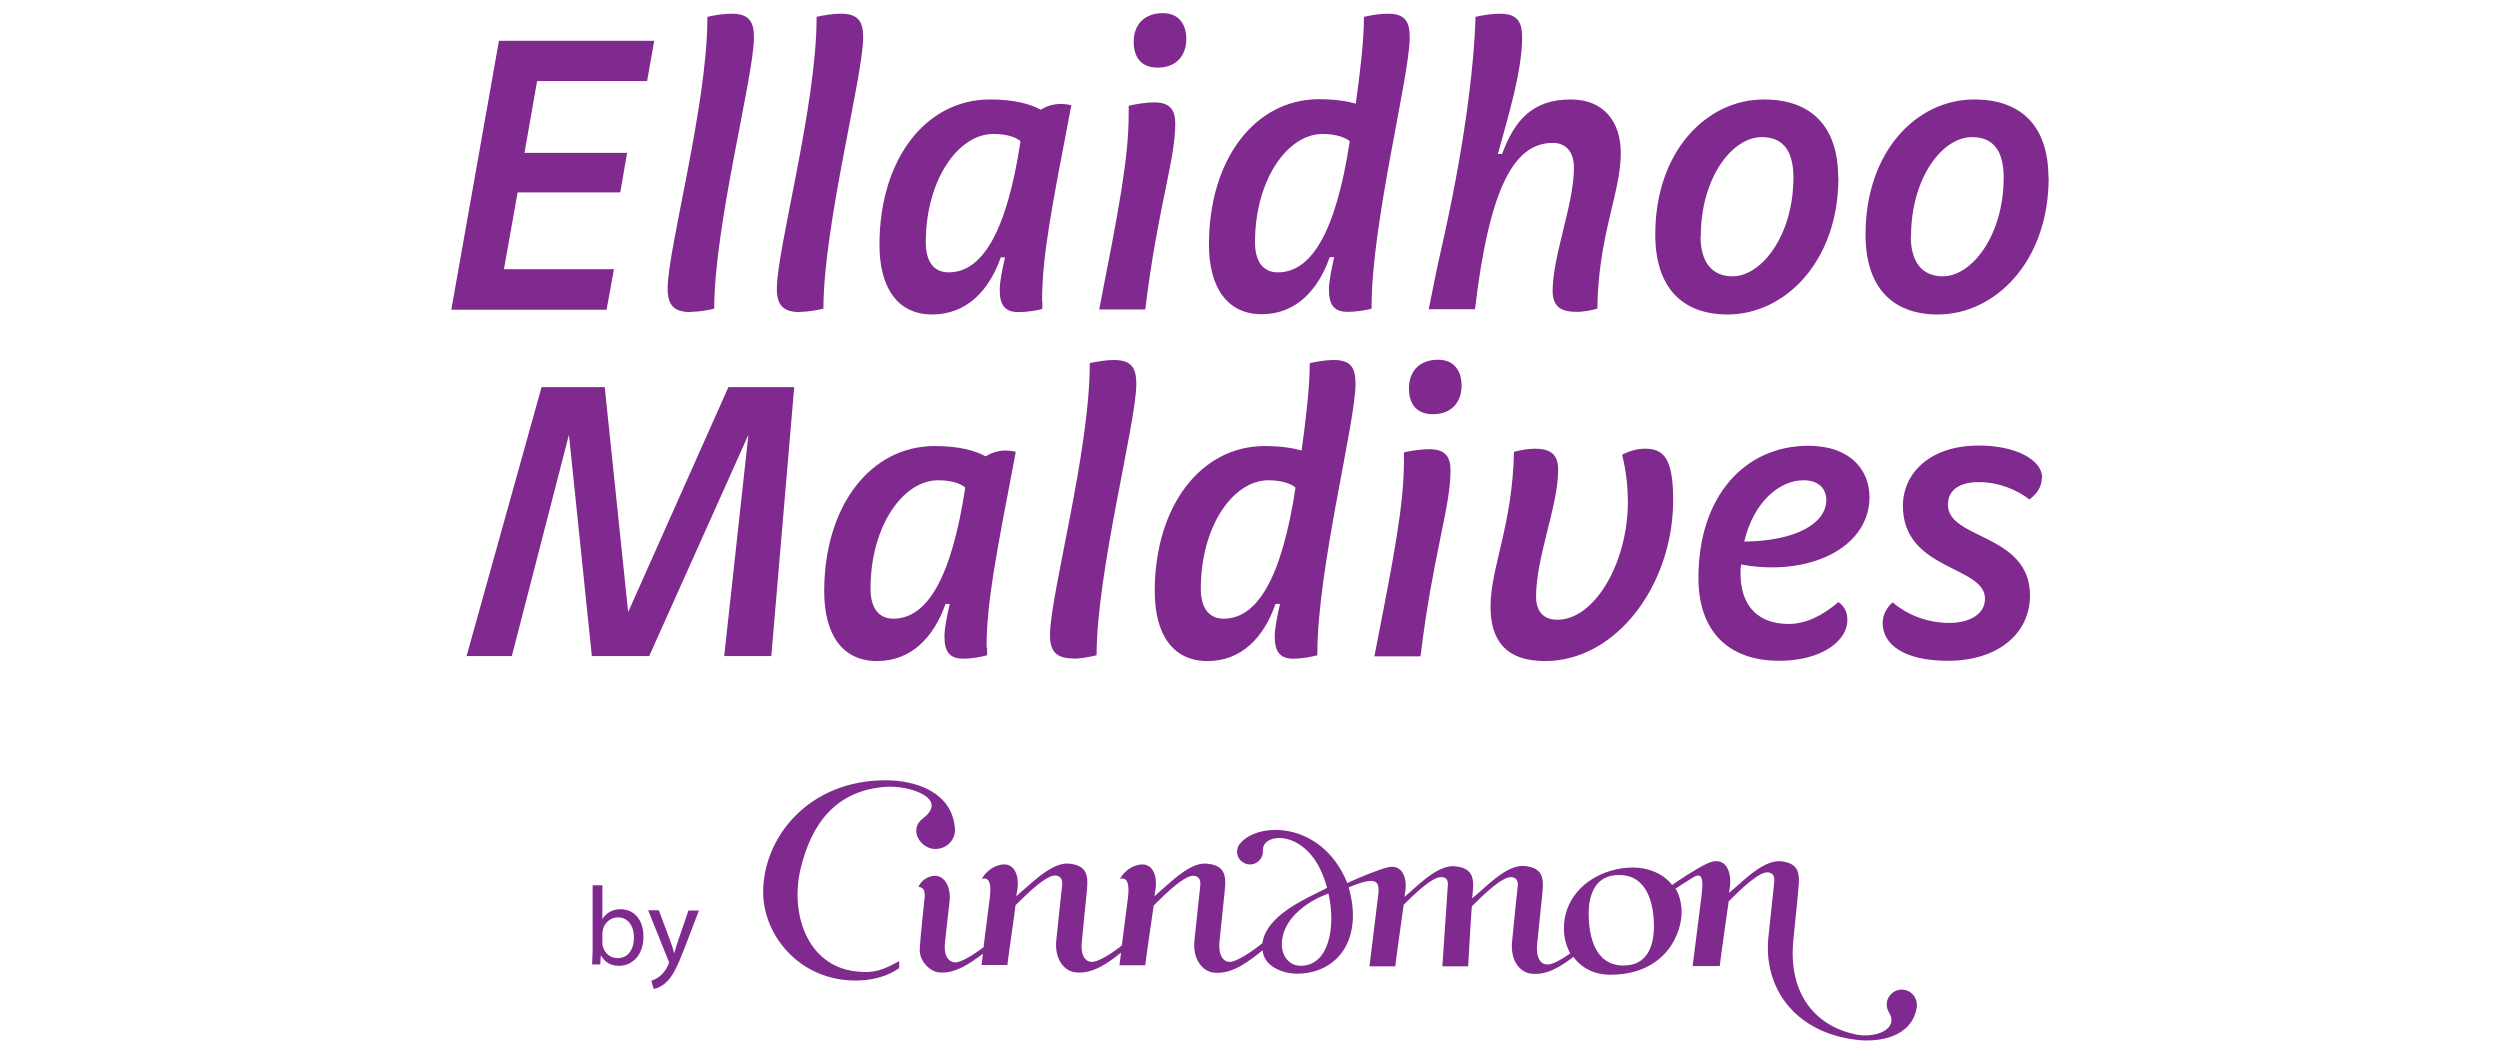 <?xml version="1.0" encoding="UTF-8"?> <svg xmlns="http://www.w3.org/2000/svg" id="Layer_1" data-name="Layer 1" width="95" height="40" viewBox="0 0 95 40"><defs><style> .cls-1 { fill: #80298f; } </style></defs><g><path class="cls-1" d="m17.73,24.93l2.85-10.22h2.4l.89,8.55,3.81-8.55h2.5l-.87,10.22h-1.79l.92-8.41-3.77,8.41h-2.18l-.87-8.41-2.17,8.41h-1.7Z"></path><path class="cls-1" d="m37.51,24.6v.3c-.23.06-.56.13-.92.13-.53,0-.7-.31-.7-.83,0-.34.09-.76.2-1.25h-.16c-.45,1.28-1.31,2.17-2.61,2.17s-2-1-2-2.65c0-3.25,1.76-5.52,4.2-5.52.92,0,1.53.17,1.93.39.2-.12.47-.22.75-.22.12,0,.31.02.4.05-.78,4.07-1.11,5.76-1.11,7.44Zm-1.86-6.35c-1.34,0-2.57,1.75-2.57,4.12,0,.72.3,1.14.87,1.14,1.26,0,2.2-1.5,2.73-4.98-.14-.14-.5-.28-1.03-.28Z"></path><path class="cls-1" d="m40.79,25.02c-.64,0-.89-.25-.89-.89,0-1.5,1.51-6.97,1.51-10.28v-.05c.25-.06.64-.12.91-.12.66,0,.86.28.86.91,0,1.47-1.51,7.15-1.51,10.31-.25.06-.61.13-.87.13Z"></path><path class="cls-1" d="m49.78,13.8c.23-.06.62-.12.89-.12.66,0,.84.28.84.91,0,1.45-1.45,7.05-1.45,10.22v.09c-.23.06-.58.13-.92.13-.53,0-.7-.31-.7-.83,0-.34.09-.76.2-1.25h-.17c-.45,1.28-1.29,2.17-2.59,2.17s-2-1-2-2.65c0-3.25,1.76-5.52,4.18-5.52.65,0,1.14.09,1.4.17.17-1.23.31-2.4.31-3.31Zm-1.58,4.45c-1.34,0-2.57,1.75-2.57,4.12,0,.72.3,1.14.87,1.14,1.26,0,2.2-1.5,2.73-4.98-.14-.14-.52-.28-1.03-.28Z"></path><path class="cls-1" d="m52.23,24.93c.75-3.84,1.12-5.74,1.12-7.44v-.3c.25-.06.64-.12.97-.12.59,0,.8.28.8.8,0,1.42-.67,3.2-1.14,7.07h-1.75Zm2.42-11.26c.62,0,.89.44.89.98,0,.61-.36,1.09-1.09,1.09-.62,0-.91-.39-.91-.98,0-.64.39-1.09,1.11-1.09Z"></path><path class="cls-1" d="m58.37,22.66c0,.61.31.89.81.89,1.42,0,2.68-2.17,2.68-4.49,0-.45-.05-1.12-.22-1.78.22-.12.55-.23.86-.23.7,0,1.08.33,1.08,1.95,0,3.21-2.15,6.12-4.87,6.12-1.51,0-2.07-.81-2.07-2.07,0-1.47.84-3.12.89-5.88.19-.05.5-.12.78-.12.56,0,.9.17.9.8,0,1.39-.84,3.29-.84,4.84Z"></path><path class="cls-1" d="m66.14,21.79c0,1.26.69,1.92,1.83,1.92.67,0,1.3-.33,1.89-.83.25.17.34.41.34.69,0,.78-.98,1.54-2.59,1.54-1.92,0-3.07-1.11-3.07-3.15,0-3.09,1.75-5.02,4.18-5.02,1.59,0,2.32.92,2.32,1.95,0,1.61-1.61,2.67-3.71,2.67-.38,0-.76-.03-1.17-.11-.02.13-.02.22-.02.34Zm3.26-2.79c0-.41-.27-.75-.87-.75-.9,0-1.89.81-2.25,2.33,1.98-.02,3.12-.7,3.12-1.58Z"></path><path class="cls-1" d="m77.59,18.15c0,.36-.19.61-.47.83-.47-.36-1.15-.66-1.93-.66s-1.17.34-1.17.86c0,1.33,3.12,1.09,3.12,3.45,0,1.42-1.19,2.48-3.12,2.48-1.67,0-2.48-.62-2.48-1.44,0-.3.17-.61.38-.78.55.47,1.31.78,2.15.78s1.36-.37,1.36-.92c0-1.26-3.12-1.06-3.12-3.53,0-1.19.97-2.29,2.89-2.29,1.37,0,2.4.53,2.4,1.22Z"></path></g><g><path class="cls-1" d="m18.96,1.55h5.9l-.27,1.53h-4.18l-.48,2.73h3.9l-.26,1.5h-3.9l-.52,2.92h4.18l-.28,1.54h-5.9l1.81-10.22Z"></path><path class="cls-1" d="m26.26,11.86c-.64,0-.89-.25-.89-.89,0-1.5,1.51-6.97,1.51-10.28v-.05c.25-.06.64-.12.91-.12.66,0,.86.28.86.9,0,1.47-1.51,7.15-1.51,10.31-.25.06-.61.12-.87.12Z"></path><path class="cls-1" d="m30.41,11.86c-.64,0-.89-.25-.89-.89,0-1.5,1.51-6.97,1.51-10.28v-.05c.25-.06.64-.12.91-.12.66,0,.86.28.86.9,0,1.47-1.51,7.15-1.51,10.31-.25.06-.61.12-.87.12Z"></path><path class="cls-1" d="m39.61,11.44v.3c-.23.06-.56.12-.92.12-.53,0-.7-.31-.7-.83,0-.34.09-.76.2-1.25h-.16c-.45,1.28-1.31,2.17-2.61,2.17s-2-1-2-2.65c0-3.25,1.76-5.52,4.2-5.52.92,0,1.53.17,1.93.39.2-.13.47-.22.75-.22.13,0,.31.02.41.05-.78,4.07-1.11,5.76-1.11,7.44Zm-1.86-6.35c-1.34,0-2.57,1.75-2.57,4.12,0,.72.3,1.14.87,1.14,1.26,0,2.2-1.5,2.73-4.98-.14-.14-.5-.28-1.03-.28Z"></path><path class="cls-1" d="m41.77,11.76c.75-3.84,1.12-5.74,1.12-7.44v-.3c.25-.06.64-.13.97-.13.59,0,.8.28.8.8,0,1.42-.67,3.2-1.14,7.07h-1.75Zm2.42-11.26c.62,0,.89.44.89.98,0,.61-.36,1.09-1.09,1.09-.62,0-.91-.39-.91-.98,0-.64.39-1.09,1.11-1.09Z"></path><path class="cls-1" d="m51.84.64c.23-.06.62-.12.89-.12.65,0,.84.28.84.9,0,1.45-1.45,7.05-1.45,10.22v.09c-.23.06-.58.12-.92.12-.53,0-.7-.31-.7-.83,0-.34.09-.76.2-1.25h-.17c-.45,1.28-1.3,2.17-2.59,2.17s-2-1-2-2.65c0-3.25,1.76-5.52,4.18-5.52.66,0,1.14.09,1.4.17.17-1.23.31-2.4.31-3.31Zm-1.58,4.45c-1.34,0-2.57,1.75-2.57,4.12,0,.72.3,1.14.87,1.14,1.26,0,2.2-1.5,2.73-4.98-.14-.14-.52-.28-1.03-.28Z"></path><path class="cls-1" d="m54.29,11.76c.16-.78.3-1.53.47-2.26.86-3.78,1.25-6.83,1.31-8.86.25-.06.64-.12.91-.12.66,0,.86.28.86.9,0,1.28-.52,2.97-.92,4.43h.16c.48-1.3,1.17-2.07,2.61-2.07,1.25,0,1.9.84,1.9,2.04,0,1.5-.86,3.14-.89,5.91-.2.05-.48.12-.79.12-.56,0-.91-.17-.91-.8,0-1.33.81-3.29.81-4.67,0-.64-.33-.95-.8-.95-1.39,0-2.39,1.48-2.96,6.32h-1.75Z"></path><path class="cls-1" d="m69.86,6.74c0,3.23-2.06,5.21-4.21,5.21-1.76,0-2.75-1.06-2.75-3.04,0-3.14,1.93-5.13,4.13-5.13,1.83,0,2.82,1.06,2.82,2.96Zm-5.24,2.23c0,.98.42,1.53,1.22,1.53,1.09,0,2.31-1.54,2.31-3.76,0-1.01-.4-1.53-1.2-1.53-1.15,0-2.32,1.58-2.32,3.76Z"></path><path class="cls-1" d="m77.85,6.74c0,3.23-2.06,5.21-4.21,5.21-1.76,0-2.75-1.06-2.75-3.04,0-3.14,1.93-5.13,4.13-5.13,1.83,0,2.82,1.06,2.82,2.96Zm-5.24,2.23c0,.98.42,1.53,1.22,1.53,1.09,0,2.31-1.54,2.31-3.76,0-1.01-.4-1.53-1.2-1.53-1.15,0-2.32,1.58-2.32,3.76Z"></path></g><g><path class="cls-1" d="m61.69,36.69c-1.07,0-1.32-1.09-1.32-1.97,0-.71.24-1.47,1.15-1.47,1.07,0,1.33,1.07,1.33,1.96,0,.71-.24,1.48-1.15,1.48m-12.27.01c-.45,0-.72-.38-.72-.81,0-.83.71-1.44,1.4-1.78l.37-.16c.3,1.31,0,2.75-1.05,2.75Zm1.74-3.21c-.97-2.29-3.38-2.28-4.06-1.42l-.03.04c-.13.22-.08.51.14.65.22.16.53.1.68-.12.07-.1.1-.22.09-.33-.02-.64,1.4-.79,2.15.66.12.24.22.5.29.77-.14.07-.28.14-.42.21-.86.42-1.91,1-2.04,1.89-.38.31-1.01.74-1.27.71-.24-.02-.41-.28-.36-.77.05-.49.2-1.93.2-1.93.07-.62-.02-.96-.66-1.03-.58-.07-1.25.56-1.71.97-.09.08-.2.17-.3.27.01-.09.02-.17.04-.26.08-.54-.12-1.04-.63-.94-.52.11-.72.54-.72.54.28-.09.37.2.3.73l-.23,1.8c-.38.3-.92.65-1.17.62-.24-.02-.41-.28-.35-.77.05-.49.19-1.93.19-1.93.07-.62-.02-.96-.66-1.03-.58-.07-1.25.56-1.72.97-.09.08-.2.17-.3.27.01-.09.02-.17.04-.26.08-.54-.12-1.04-.63-.94-.52.11-.72.54-.72.54.29-.09.37.2.3.73l-.23,1.82v.04c-.38.29-.89.61-1.12.58-.23-.03-.41-.27-.35-.76.05-.49.17-1.52.17-1.52.09-.68-.29-1.22-.86-.93-.23.12-.32.34-.32.34.22.02.25.19.24.37,0,0-.17,1.56-.19,2-.02.42.35.83.72.88.58.07,1.18-.32,1.68-.71l-.05.43h.98c0-.08.31-2.2.31-2.27.49-.49,1.18-1.16,1.53-1.13.22.02.26.2.24.38,0,0-.14,1.28-.22,2.07-.08.78.34,1.19.73,1.23.64.07,1.22-.34,1.73-.75l-.06.48h.98c0-.08.31-2.2.32-2.27.49-.49,1.18-1.16,1.53-1.13.22.02.26.2.24.38,0,0-.14,1.28-.22,2.07-.08.78.35,1.19.73,1.23.69.08,1.33-.42,1.86-.85.04.6.75.89,1.3.89,1.53,0,2.54-1.29,1.97-3.28,1.16-.48,1.2-.22,1.1.47l-.31,2.53h.98c0-.08.32-2.34.32-2.34.48-.48,1.12-1.08,1.45-1.05.18.01.23.13.23.27l-.21,3.12h.98s.11-1.99.14-2.28c.49-.49,1.17-1.14,1.51-1.11.22.02.26.2.23.38,0,0-.14,1.28-.21,2.06-.08.79.34,1.19.73,1.23.58.07,1.12-.27,1.6-.64.3.42.79.68,1.4.68,2.1,0,2.75-1.58,2.71-2.47-.03-.5-.2-.75-.23-.8.11-.07.42-.28.67-.43.4-.25.38.2.31.76l-.33,2.61h1.03c0-.08.34-2.46.34-2.46.49-.49,1.16-1.13,1.49-1.1.22.02.26.19.24.38,0,0-.08.73-.22,2.07-.2,1.9.96,3.61,3.31,3.91.92.12,2.16-.11,2.33-1.25,0,0,0-.06,0-.06.01-.29-.2-.55-.5-.59-.31-.04-.6.18-.64.49-.02.14.02.28.09.39h0c.37.64-.55.97-1.27.82-1.49-.31-2.59-1.49-2.37-3.62.1-.93.19-1.93.19-1.93.07-.62-.02-.96-.66-1.03-.58-.06-1.25.56-1.71.97-.08.07-.17.15-.27.23.01-.06.02-.13.03-.19.09-.57-.13-1.26-.85-.93-.47.22-1.18.71-1.34.82-.46-.59-1.34-.83-2.33-.54-1.03.3-1.8,1.13-1.78,2.21,0,.35.09.66.24.93-.33.23-.71.45-.9.42-.24-.02-.41-.27-.36-.77.05-.49.2-1.94.2-1.94.07-.62-.02-.96-.66-1.03-.58-.07-1.25.56-1.71.97-.09.08-.19.17-.3.26.01-.12.02-.19.02-.19.07-.62-.02-.96-.66-1.03-.58-.07-1.25.56-1.71.97-.07.06-.14.12-.22.19,0-.06.02-.13.03-.19.08-.54-.12-1.04-.63-.94-.29.06-1.05.36-1.58.61Z"></path><path class="cls-1" d="m35.07,31.1c-.59.45-.04,1.21.52,1.16.5-.04.71-.45.7-.72-.07-1.45-1.51-1.89-2.64-1.89-2.92,0-4.65,2.17-4.65,4.25,0,1.63,1.37,3.36,3.51,3.36.56,0,1.15-.12,1.66-.47v-.27c-.61.34-.95.48-1.67.39-1.84-.22-2.49-2.22-2.07-3.93.42-1.71,1.35-2.94,3.22-3.08.9-.07,2.43.44,1.42,1.2"></path></g><g><path class="cls-1" d="m22.5,36.65c0-.14.02-.35.02-.53v-2.48h.37v1.29h0c.13-.23.37-.38.7-.38.51,0,.87.42.86,1.05,0,.73-.46,1.1-.92,1.1-.3,0-.53-.11-.69-.39h-.01l-.02.34h-.32Zm.39-.82s0,.09.02.14c.07.26.29.44.56.44.39,0,.62-.32.62-.79,0-.41-.21-.76-.61-.76-.25,0-.49.17-.57.46,0,.04-.02.09-.02.15v.37Z"></path><path class="cls-1" d="m25.04,34.6l.45,1.21c.05.13.1.3.13.42h0c.04-.12.08-.28.13-.43l.41-1.2h.4l-.56,1.46c-.27.7-.45,1.06-.7,1.28-.18.16-.36.23-.46.24l-.09-.31c.09-.03.22-.09.33-.18.1-.08.23-.23.31-.42.02-.04.03-.07.03-.09s0-.05-.03-.1l-.76-1.89h.41Z"></path></g></svg> 